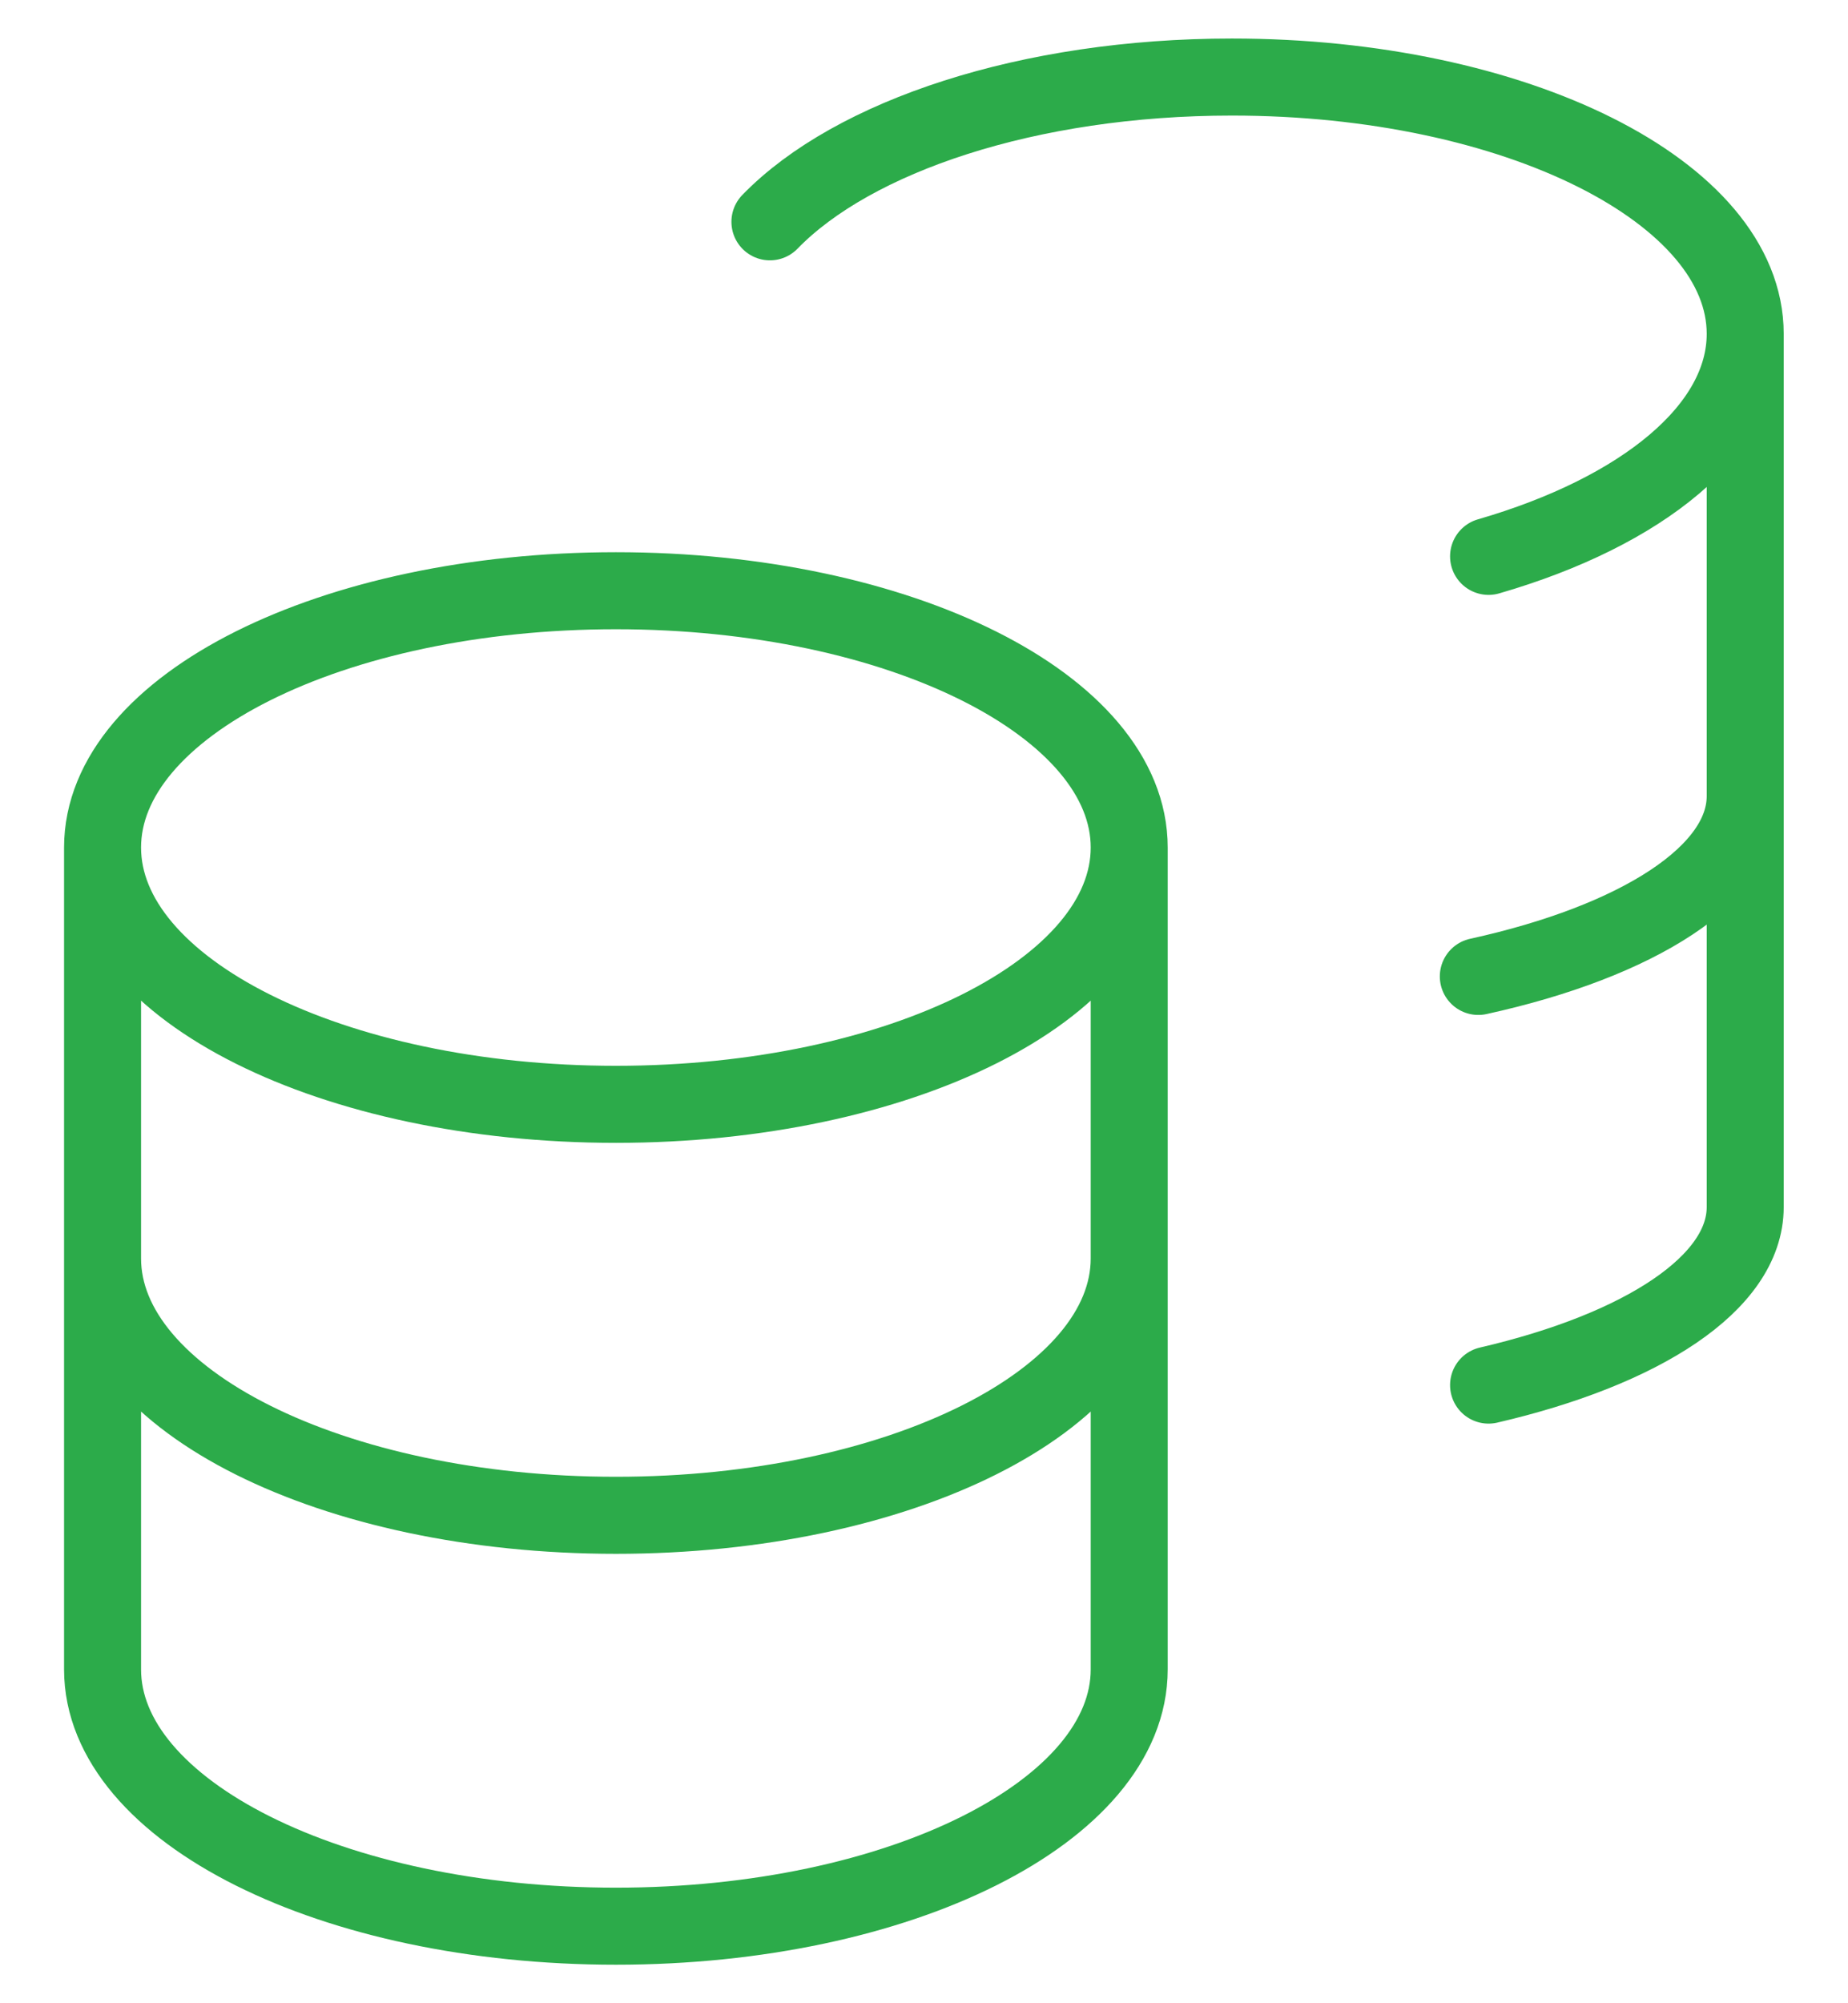 <svg width="24" height="26" viewBox="0 0 24 26" fill="none" xmlns="http://www.w3.org/2000/svg">
<g clip-path="url(#clip0_1765_1701)">
<path d="M14.665 11C14.665 12.841 11.681 14.333 7.999 14.333C4.317 14.333 1.332 12.841 1.332 11M14.665 11C14.665 9.159 11.681 7.667 7.999 7.667C4.317 7.667 1.332 9.159 1.332 11M14.665 11V16.333M1.332 11V16.333M14.665 16.333C14.665 18.174 11.681 19.667 7.999 19.667C4.317 19.667 1.332 18.174 1.332 16.333M14.665 16.333V21.667C14.665 23.508 11.681 25 7.999 25C4.317 25 1.332 23.508 1.332 21.667V16.333M22.665 4.333C22.665 2.492 19.681 1 15.999 1C13.36 1 11.079 1.767 9.999 2.879M22.665 4.333C22.665 5.567 21.325 6.644 19.332 7.221M22.665 4.333V15.667C22.665 16.654 21.325 17.515 19.332 17.977M22.665 10.333C22.665 11.342 21.265 12.22 19.199 12.673" stroke="#2CAB4A" stroke-miterlimit="10" stroke-linecap="round" stroke-linejoin="round"/>
</g>
<defs>
<clipPath id="clip0_1765_1701">
<rect width="24" height="26" fill="white"/>
</clipPath>
</defs>
</svg>
